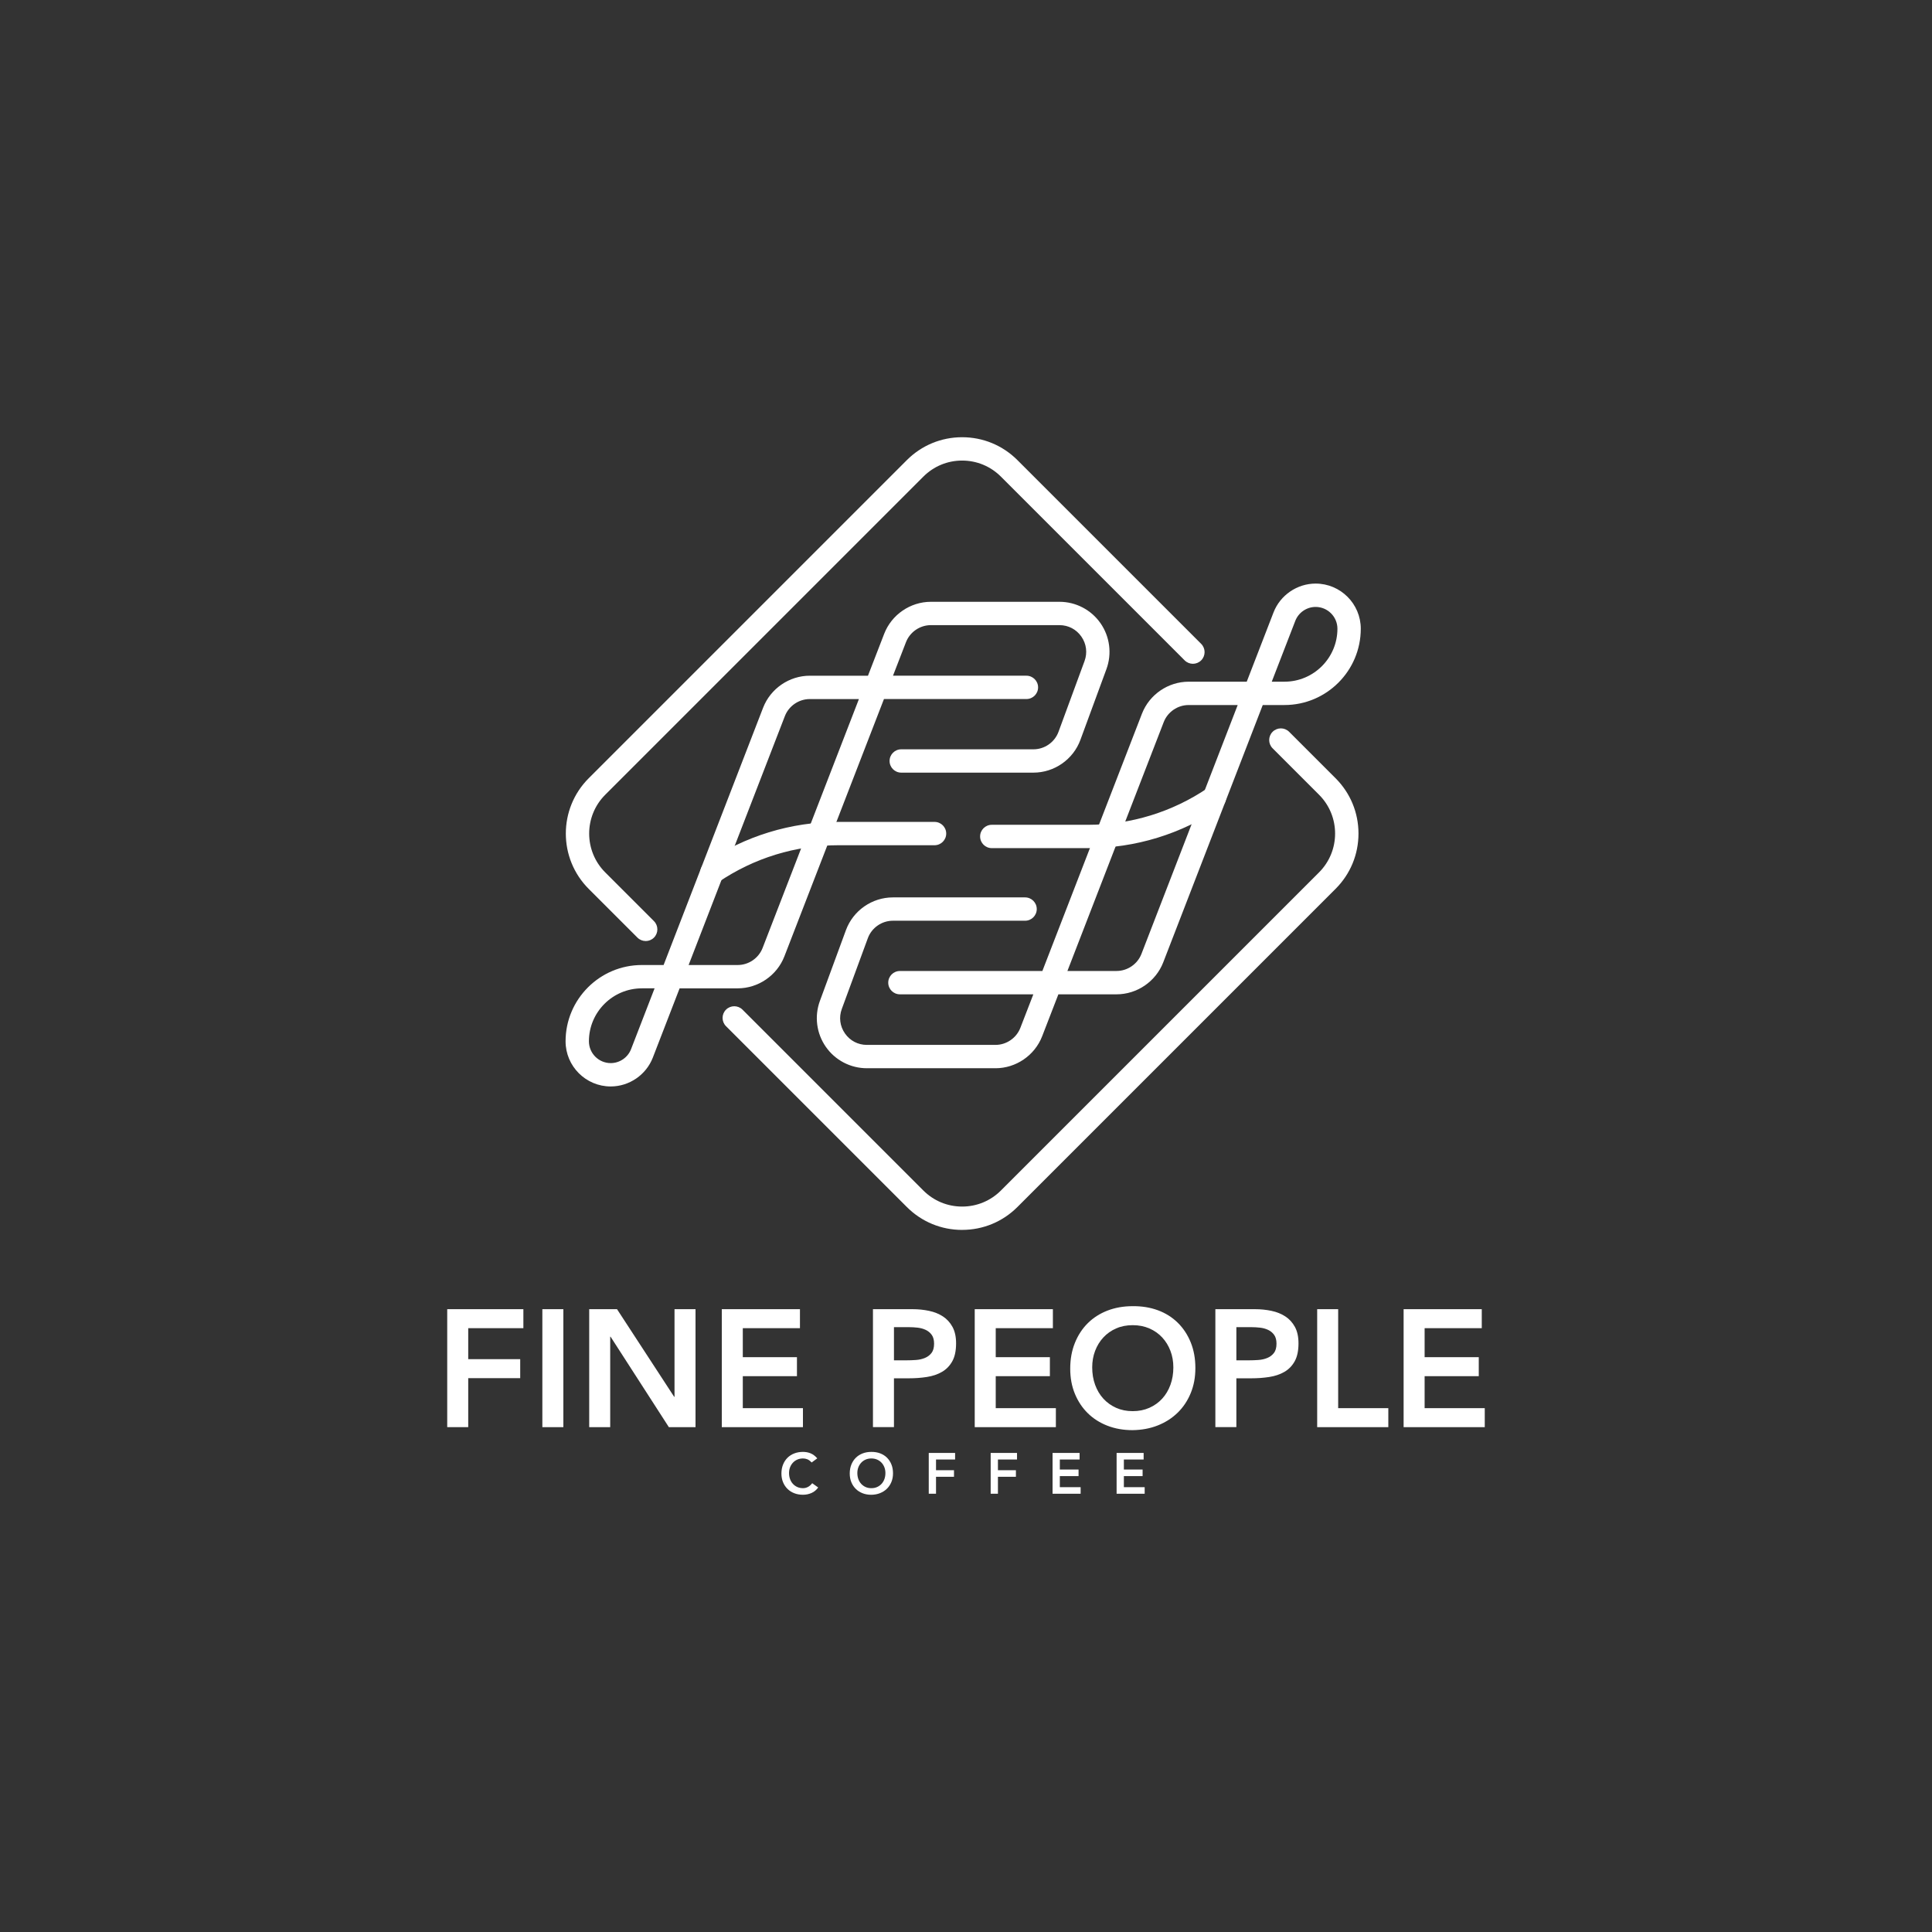 <?xml version="1.0" encoding="UTF-8"?>
<svg id="Layer_1" data-name="Layer 1" xmlns="http://www.w3.org/2000/svg" viewBox="0 0 1080 1080">
  <rect x="0" y="0" width="1080" height="1080" fill="#333333" stroke="none"/>
  <defs>
    <style>
      .cls-1 {
        fill: #fff;
      }
    </style>
  </defs>
  <g>
    <g>
      <path class="cls-1" d="M453.71,817.54c-.84-.9-1.65-1.5-2.43-1.8s-1.57-.45-2.37-.45c-1.18,0-2.25.21-3.21.63-.96.42-1.78,1-2.46,1.74-.69.74-1.22,1.61-1.6,2.59-.38.99-.56,2.05-.56,3.19,0,1.22.19,2.35.56,3.38.38,1.03.91,1.92,1.6,2.67.69.75,1.51,1.34,2.46,1.77.96.43,2.02.64,3.21.64.92,0,1.82-.22,2.69-.66.87-.44,1.68-1.14,2.43-2.11l3.35,2.39c-1.03,1.42-2.29,2.45-3.77,3.09-1.48.64-3.06.97-4.74.97-1.76,0-3.38-.28-4.85-.85-1.47-.57-2.74-1.37-3.8-2.42-1.06-1.04-1.9-2.29-2.5-3.75-.6-1.46-.9-3.08-.9-4.86s.3-3.49.9-4.98c.6-1.49,1.43-2.76,2.5-3.82s2.33-1.86,3.8-2.43c1.47-.57,3.09-.85,4.85-.85,1.55,0,2.98.27,4.3.82s2.55,1.48,3.69,2.79l-3.16,2.32Z"/>
      <path class="cls-1" d="M475.01,823.7c0-1.83.3-3.49.9-4.98.6-1.49,1.43-2.76,2.5-3.82s2.33-1.86,3.8-2.43c1.47-.57,3.09-.85,4.85-.85,1.78-.02,3.42.24,4.9.79,1.48.55,2.76,1.35,3.83,2.4,1.07,1.05,1.91,2.32,2.51,3.8.6,1.48.9,3.14.9,4.96s-.3,3.41-.9,4.87c-.6,1.46-1.44,2.72-2.51,3.77-1.07,1.05-2.35,1.87-3.83,2.46-1.48.59-3.12.9-4.9.92-1.76,0-3.38-.28-4.85-.85-1.47-.57-2.74-1.37-3.8-2.42-1.06-1.04-1.9-2.29-2.5-3.75-.6-1.46-.9-3.08-.9-4.86ZM479.26,823.44c0,1.22.19,2.35.56,3.38.38,1.03.91,1.92,1.6,2.67.69.75,1.51,1.34,2.46,1.77.96.43,2.02.64,3.21.64s2.26-.21,3.22-.64c.97-.43,1.79-1.02,2.48-1.77.69-.75,1.22-1.64,1.6-2.67.38-1.03.56-2.16.56-3.38,0-1.14-.19-2.2-.56-3.19-.38-.99-.91-1.85-1.6-2.59-.69-.74-1.51-1.32-2.48-1.74-.97-.42-2.04-.63-3.22-.63s-2.25.21-3.21.63c-.96.42-1.78,1-2.46,1.74-.69.74-1.22,1.61-1.6,2.59-.38.99-.56,2.05-.56,3.19Z"/>
      <path class="cls-1" d="M519.18,812.2h14.73v3.67h-10.67v5.99h10.05v3.67h-10.05v9.47h-4.06v-22.81Z"/>
      <path class="cls-1" d="M553.79,812.2h14.73v3.67h-10.67v5.99h10.05v3.67h-10.05v9.47h-4.06v-22.81Z"/>
      <path class="cls-1" d="M588.39,812.2h15.11v3.67h-11.05v5.61h10.47v3.67h-10.47v6.19h11.63v3.67h-15.69v-22.81Z"/>
      <path class="cls-1" d="M624.19,812.2h15.11v3.67h-11.05v5.61h10.47v3.67h-10.47v6.19h11.63v3.67h-15.69v-22.81Z"/>
    </g>
    <g>
      <path class="cls-1" d="M250,731.84h42.57v10.62h-30.83v17.32h29.06v10.62h-29.06v27.38h-11.74v-65.95Z"/>
      <path class="cls-1" d="M303.18,731.84h11.74v65.95h-11.74v-65.95Z"/>
      <path class="cls-1" d="M329.36,731.84h15.56l31.95,48.99h.19v-48.99h11.74v65.95h-14.9l-32.6-50.58h-.19v50.58h-11.74v-65.95Z"/>
      <path class="cls-1" d="M403.5,731.84h43.68v10.62h-31.95v16.21h30.27v10.62h-30.27v17.88h33.62v10.62h-45.36v-65.95Z"/>
      <path class="cls-1" d="M487.98,731.84h22.17c3.17,0,6.22.31,9.17.93,2.95.62,5.54,1.66,7.78,3.12,2.24,1.46,4.02,3.42,5.36,5.87,1.33,2.45,2,5.51,2,9.17,0,4.16-.71,7.51-2.14,10.06-1.43,2.55-3.35,4.52-5.77,5.91-2.42,1.4-5.23,2.34-8.43,2.84-3.2.5-6.54.74-10.01.74h-8.38v27.29h-11.74v-65.95ZM506.79,760.43c1.68,0,3.41-.06,5.22-.19,1.8-.12,3.46-.5,4.98-1.12,1.52-.62,2.76-1.55,3.73-2.79.96-1.24,1.44-2.98,1.44-5.22,0-2.05-.44-3.68-1.3-4.89-.87-1.21-1.99-2.14-3.35-2.79-1.37-.65-2.89-1.07-4.56-1.26-1.68-.19-3.29-.28-4.84-.28h-8.38v18.54h7.08Z"/>
      <path class="cls-1" d="M544.89,731.84h43.68v10.62h-31.95v16.21h30.27v10.62h-30.27v17.88h33.62v10.62h-45.36v-65.95Z"/>
      <path class="cls-1" d="M598.26,765.09c0-5.28.87-10.07,2.61-14.39,1.74-4.32,4.15-8,7.22-11.04,3.07-3.04,6.74-5.39,10.99-7.03,4.25-1.64,8.93-2.47,14.02-2.47,5.15-.06,9.87.7,14.16,2.28,4.28,1.58,7.98,3.9,11.08,6.94,3.1,3.04,5.53,6.71,7.27,10.99,1.74,4.28,2.61,9.07,2.61,14.34s-.87,9.84-2.61,14.07c-1.74,4.22-4.16,7.86-7.27,10.9-3.11,3.04-6.8,5.42-11.08,7.12-4.28,1.71-9,2.59-14.16,2.66-5.09,0-9.77-.82-14.02-2.47-4.25-1.64-7.92-3.97-10.99-6.99-3.07-3.01-5.48-6.63-7.22-10.85-1.74-4.22-2.61-8.91-2.61-14.07ZM610.55,764.35c0,3.54.54,6.8,1.63,9.78,1.09,2.98,2.62,5.56,4.61,7.73,1.99,2.17,4.36,3.88,7.13,5.12,2.76,1.24,5.85,1.86,9.27,1.86s6.52-.62,9.31-1.86c2.79-1.24,5.18-2.95,7.17-5.12,1.99-2.17,3.52-4.75,4.61-7.73,1.09-2.98,1.63-6.24,1.63-9.78,0-3.29-.54-6.36-1.63-9.22-1.09-2.86-2.62-5.36-4.61-7.5-1.99-2.14-4.38-3.82-7.17-5.03-2.79-1.21-5.9-1.82-9.31-1.82s-6.51.61-9.27,1.82c-2.76,1.21-5.14,2.89-7.13,5.03-1.99,2.14-3.52,4.64-4.61,7.5-1.09,2.86-1.63,5.93-1.63,9.22Z"/>
      <path class="cls-1" d="M679.39,731.84h22.17c3.17,0,6.22.31,9.17.93,2.95.62,5.54,1.66,7.78,3.12,2.24,1.46,4.02,3.42,5.36,5.87,1.33,2.45,2,5.51,2,9.17,0,4.16-.71,7.51-2.14,10.06-1.43,2.55-3.35,4.52-5.77,5.91-2.42,1.4-5.23,2.34-8.43,2.84-3.2.5-6.54.74-10.01.74h-8.38v27.29h-11.74v-65.95ZM698.2,760.43c1.68,0,3.41-.06,5.22-.19,1.8-.12,3.46-.5,4.98-1.12,1.52-.62,2.76-1.55,3.73-2.79.96-1.24,1.44-2.98,1.44-5.22,0-2.05-.44-3.68-1.3-4.89-.87-1.21-1.99-2.14-3.35-2.79-1.37-.65-2.89-1.07-4.56-1.26-1.68-.19-3.29-.28-4.84-.28h-8.38v18.54h7.08Z"/>
      <path class="cls-1" d="M736.3,731.84h11.74v55.33h28.04v10.62h-39.77v-65.95Z"/>
      <path class="cls-1" d="M784.64,731.84h43.68v10.62h-31.95v16.21h30.27v10.62h-30.27v17.88h33.62v10.62h-45.36v-65.95Z"/>
    </g>
  </g>
  <g>
    <g>
      <path class="cls-1" d="M341.4,607.34c-13.92,0-25.24-11.32-25.24-25.24,0-23.52,19.13-42.65,42.65-42.65h12.15l55.62-143.83c4.14-10.7,14.62-17.89,26.09-17.89h32.53l9.07-23.44c4.14-10.7,14.62-17.88,26.09-17.88h71.89c9.14,0,17.72,4.47,22.94,11.97,5.23,7.49,6.47,17.09,3.31,25.67l-14.55,39.55c-4.03,10.95-14.58,18.31-26.25,18.31h-73.9c-3.6,0-6.52-2.92-6.52-6.52s2.92-6.52,6.52-6.52h73.9c6.23,0,11.86-3.93,14.01-9.77l14.55-39.55c1.71-4.64,1.06-9.64-1.77-13.7s-7.29-6.39-12.24-6.39h-71.89c-6.12,0-11.72,3.84-13.92,9.54l-7.25,18.73h74.59c3.6,0,6.52,2.92,6.52,6.52s-2.92,6.52-6.52,6.52h-79.64l-55.66,143.84c-4.14,10.69-14.62,17.88-26.09,17.88h-32.48l-14.97,38.71c-3.73,9.65-13.19,16.14-23.54,16.14ZM358.81,552.49c-16.32,0-29.6,13.28-29.6,29.6,0,6.72,5.47,12.19,12.19,12.19,5,0,9.57-3.13,11.37-7.8l13.15-34h-7.11ZM384.95,539.45h27.43c6.12,0,11.71-3.83,13.92-9.54l53.84-139.13h-27.48c-6.12,0-11.72,3.84-13.92,9.54l-53.8,139.12Z"/>
      <path class="cls-1" d="M397.97,494.22c-2.09,0-4.14-1-5.41-2.86-2.02-2.98-1.24-7.04,1.74-9.06,22.05-14.95,47.78-22.85,74.42-22.85h53.7c3.6,0,6.52,2.92,6.52,6.52s-2.92,6.52-6.52,6.52h-53.7c-24.02,0-47.22,7.12-67.1,20.6-1.12.76-2.39,1.12-3.65,1.12Z"/>
      <path class="cls-1" d="M556.47,597.15h-71.89c-9.14,0-17.72-4.47-22.94-11.97-5.23-7.5-6.47-17.09-3.31-25.67l14.55-39.55c4.03-10.95,14.58-18.31,26.25-18.31h73.9c3.6,0,6.52,2.92,6.52,6.52s-2.92,6.52-6.52,6.52h-73.9c-6.23,0-11.86,3.93-14.01,9.77l-14.55,39.55c-1.71,4.64-1.06,9.64,1.77,13.7,2.83,4.06,7.29,6.39,12.24,6.39h71.89c6.12,0,11.72-3.84,13.92-9.54l7.25-18.73h-74.59c-3.6,0-6.52-2.92-6.52-6.52s2.92-6.52,6.52-6.52h79.64l55.67-143.84c4.14-10.69,14.62-17.88,26.09-17.88h32.48l14.97-38.71c3.73-9.65,13.19-16.14,23.54-16.14,13.92,0,25.24,11.32,25.24,25.24,0,23.52-19.13,42.65-42.65,42.65h-12.15l-55.62,143.83c-4.14,10.7-14.62,17.89-26.09,17.89h-32.53l-9.07,23.44c-4.14,10.7-14.62,17.88-26.09,17.88ZM596.68,542.78h27.48c6.12,0,11.72-3.84,13.92-9.54l53.8-139.12h-27.43c-6.12,0-11.71,3.83-13.92,9.54l-53.84,139.13ZM710.92,381.07h7.11c16.32,0,29.6-13.28,29.6-29.6,0-6.72-5.47-12.19-12.19-12.19-5,0-9.57,3.13-11.37,7.8l-13.15,34Z"/>
      <path class="cls-1" d="M608.11,474.11h-53.7c-3.6,0-6.52-2.92-6.52-6.52s2.92-6.52,6.52-6.52h53.7c24.02,0,47.22-7.12,67.1-20.6,2.98-2.02,7.04-1.24,9.06,1.74,2.02,2.98,1.24,7.04-1.74,9.06-22.05,14.95-47.78,22.85-74.42,22.85Z"/>
    </g>
    <g>
      <path class="cls-1" d="M360.94,526.04c-1.67,0-3.34-.64-4.61-1.91l-27.24-27.24c-17.05-17.05-17.05-44.79,0-61.84l177.83-177.83c8.26-8.26,19.24-12.81,30.92-12.81s22.66,4.55,30.92,12.81l102.7,102.7c2.55,2.55,2.55,6.68,0,9.23-2.55,2.55-6.68,2.55-9.23,0l-102.7-102.7c-5.79-5.79-13.5-8.99-21.69-8.99s-15.9,3.19-21.69,8.99l-177.83,177.83c-11.96,11.96-11.96,31.43,0,43.39l27.24,27.24c2.55,2.55,2.55,6.68,0,9.23-1.27,1.27-2.94,1.91-4.61,1.91Z"/>
      <path class="cls-1" d="M537.84,687.53c-11.68,0-22.66-4.55-30.92-12.81l-101.08-101.08c-2.55-2.55-2.55-6.68,0-9.23,2.55-2.55,6.68-2.55,9.23,0l101.08,101.08c5.79,5.79,13.5,8.99,21.69,8.99s15.9-3.19,21.69-8.99l177.83-177.83c11.96-11.96,11.96-31.43,0-43.39l-25.96-25.96c-2.55-2.55-2.55-6.68,0-9.23,2.55-2.55,6.68-2.55,9.23,0l25.96,25.96c8.26,8.26,12.81,19.24,12.81,30.92s-4.55,22.66-12.81,30.92l-177.83,177.83c-8.26,8.26-19.24,12.81-30.92,12.81Z"/>
    </g>
  </g>
</svg>